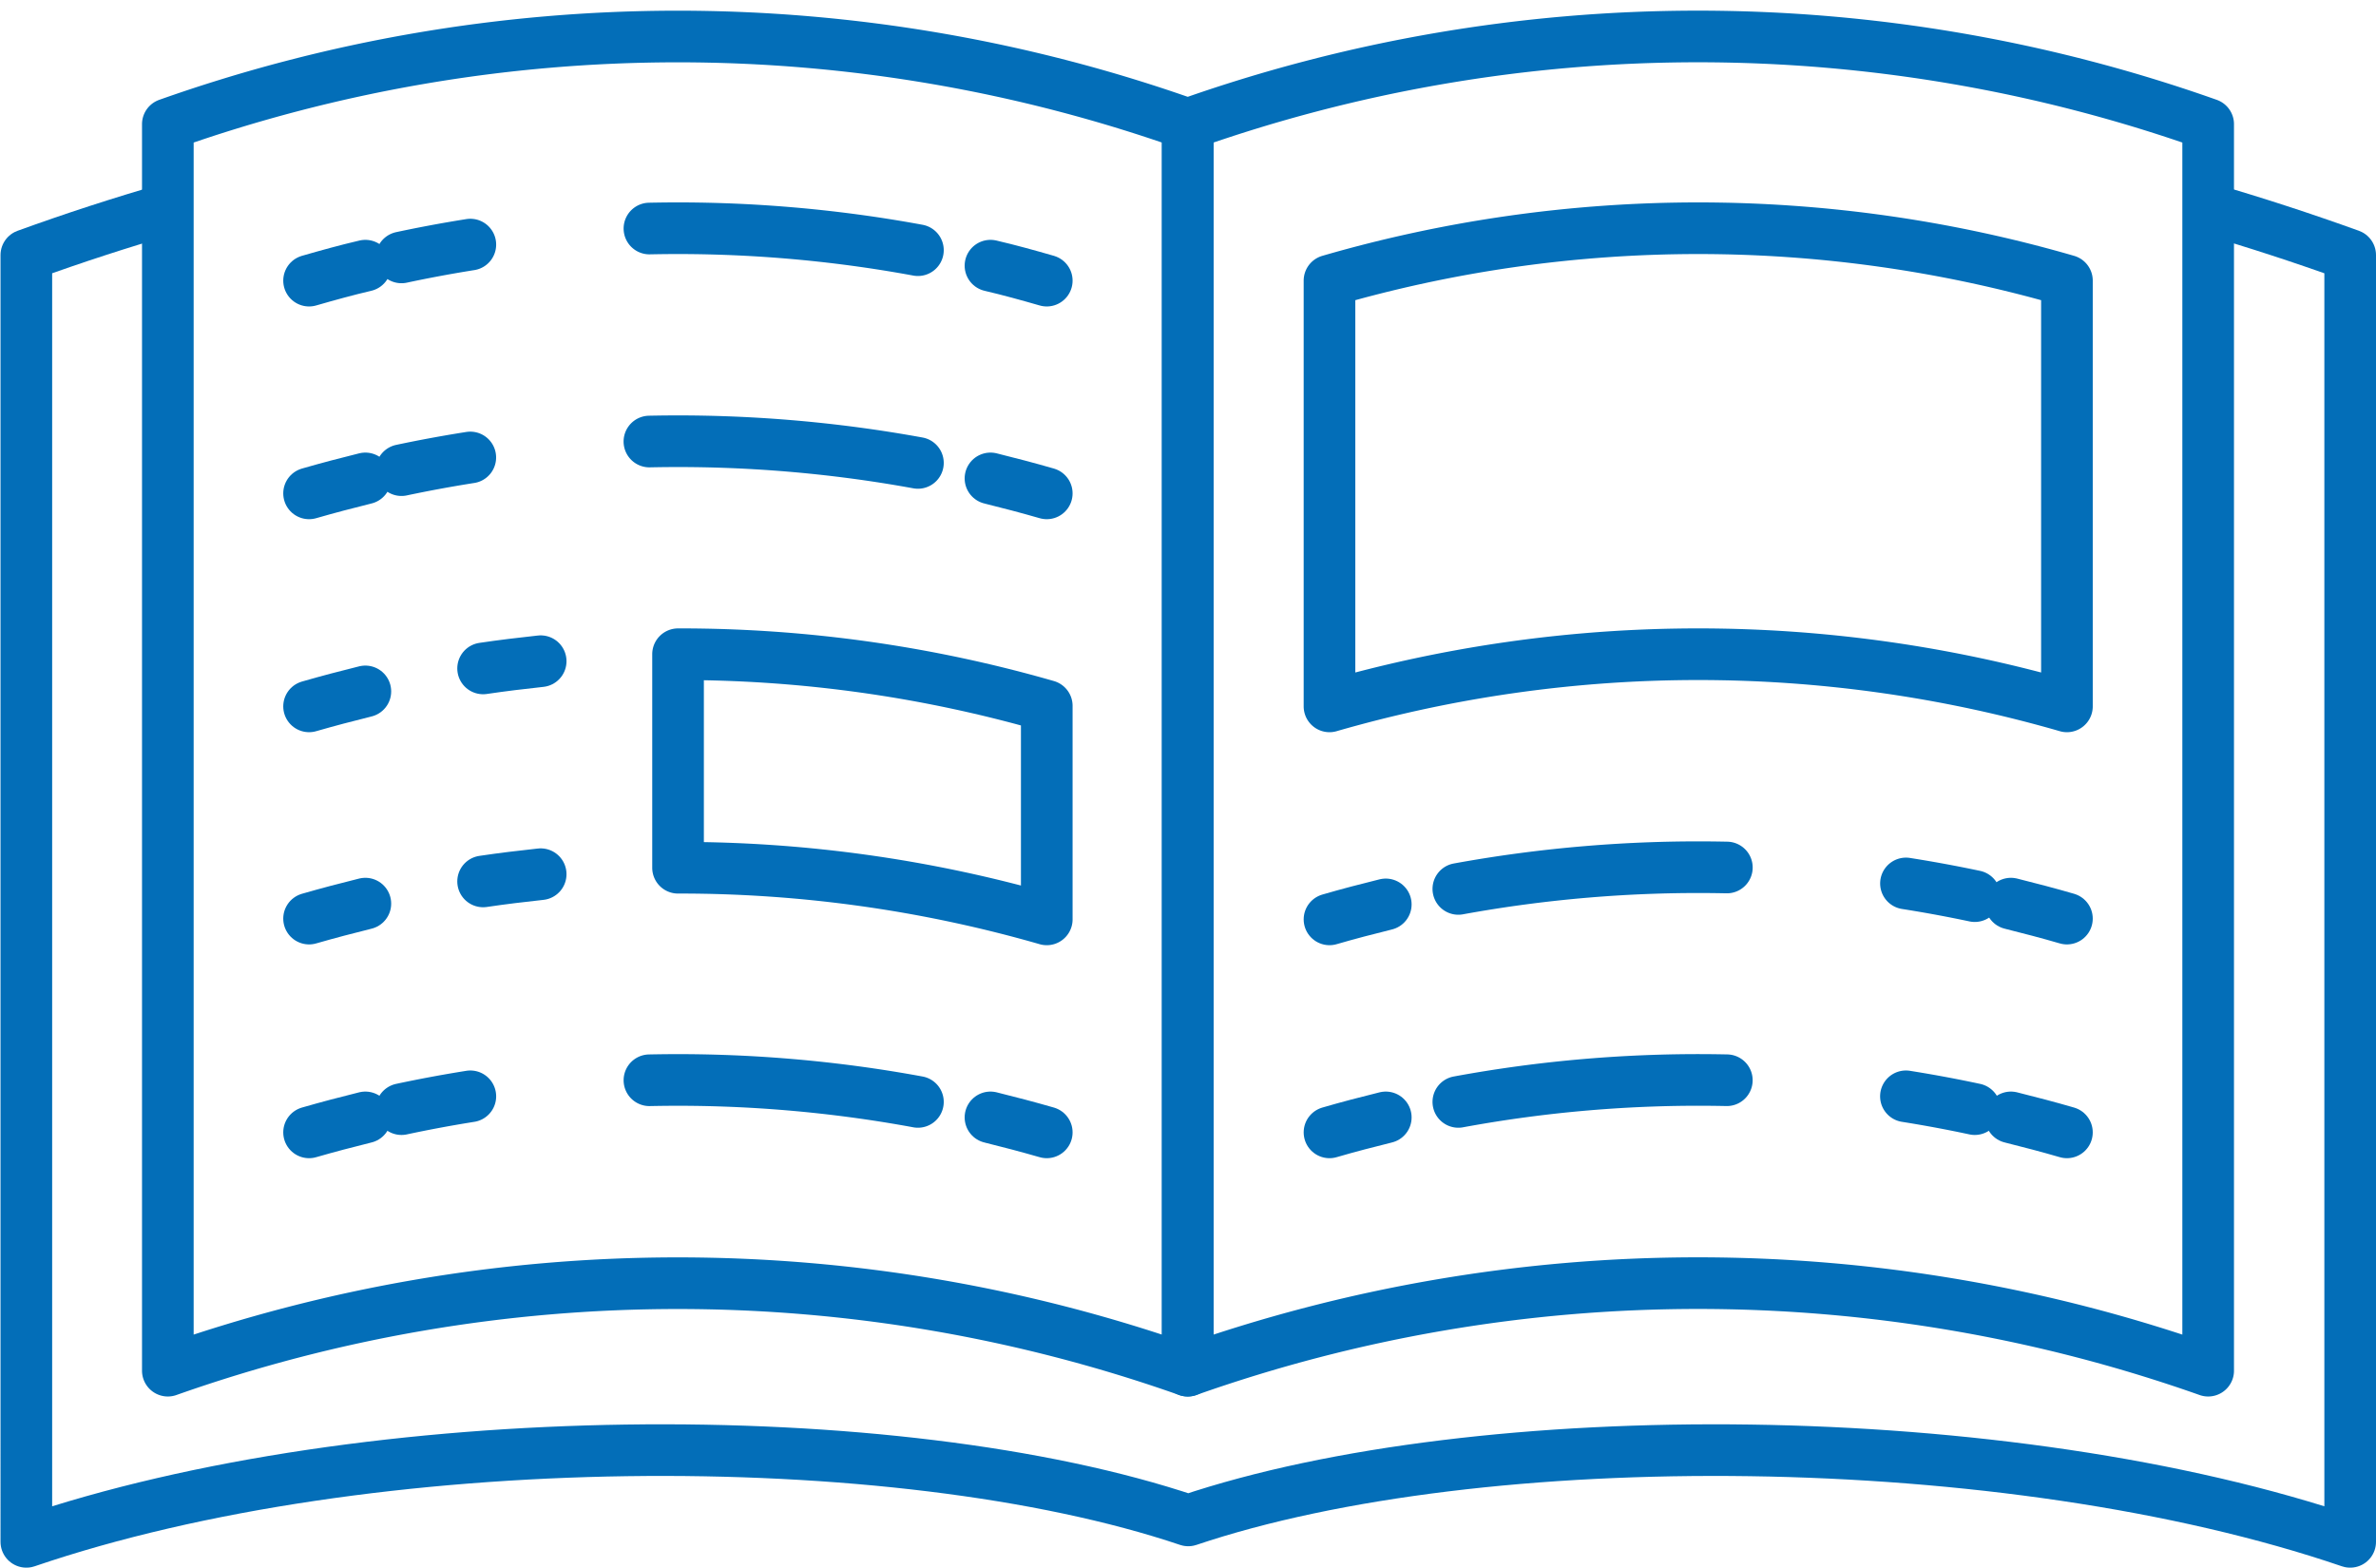 <svg id="レイヤー_1" data-name="レイヤー 1" xmlns="http://www.w3.org/2000/svg" viewBox="0 0 92.02 60.72"><defs><style>.cls-1,.cls-2,.cls-3{fill:none;stroke:#036eb8;stroke-linejoin:round;stroke-width:2px;}.cls-2,.cls-3{stroke-linecap:round;}.cls-3{stroke-dasharray:10.45 6.97;}</style></defs><path class="cls-1" d="M85.53,8.09c1.82.53,3.66,1.13,5.49,1.79V59.72c-13.26-4.53-33.69-4.64-45-.83-11.32-3.81-31.74-3.7-45,.83V9.88q2.76-1,5.5-1.79"/><path class="cls-1" d="M6.5,53.09V4.81A59.13,59.13,0,0,1,46,4.81V53.09A59.26,59.26,0,0,0,6.5,53.09Z"/><path class="cls-1" d="M46,53.09V4.81a59.16,59.16,0,0,1,39.52,0V53.09A59.28,59.28,0,0,0,46,53.09Z"/><path class="cls-2" d="M40.54,10.87c-.73-.21-1.45-.41-2.18-.58"/><path class="cls-3" d="M35.55,9.69a51.26,51.26,0,0,0-20,.28"/><path class="cls-2" d="M14.15,10.29c-.73.17-1.45.37-2.18.58"/><path class="cls-2" d="M40.54,19.11c-.73-.21-1.45-.4-2.18-.58"/><path class="cls-3" d="M35.55,17.93a51.78,51.78,0,0,0-20,.28"/><path class="cls-2" d="M14.15,18.53c-.73.18-1.45.37-2.18.58"/><path class="cls-2" d="M20.94,25.61c-.74.08-1.49.17-2.23.28"/><path class="cls-2" d="M14.15,26.78c-.73.18-1.45.37-2.18.58"/><path class="cls-2" d="M40.54,43.86c-.73-.21-1.45-.4-2.18-.58"/><path class="cls-3" d="M35.55,42.68a51.26,51.26,0,0,0-20,.28"/><path class="cls-2" d="M14.15,43.28c-.73.18-1.45.37-2.18.58"/><path class="cls-2" d="M80.05,27.36a51.48,51.48,0,0,0-28.56,0V10.87a51.24,51.24,0,0,1,28.56,0Z"/><path class="cls-2" d="M51.49,35.61c.72-.21,1.45-.4,2.18-.58"/><path class="cls-3" d="M56.48,34.43a51.73,51.73,0,0,1,20,.28"/><path class="cls-2" d="M77.88,35c.72.18,1.45.37,2.17.58"/><path class="cls-2" d="M51.49,43.86c.72-.21,1.45-.4,2.18-.58"/><path class="cls-3" d="M56.48,42.68a51.21,51.21,0,0,1,20,.28"/><path class="cls-2" d="M77.88,43.28c.72.18,1.45.37,2.17.58"/><path class="cls-2" d="M20.94,33.86c-.74.08-1.49.17-2.23.28"/><path class="cls-2" d="M14.15,35c-.73.18-1.45.37-2.18.58"/><path class="cls-2" d="M40.54,35.61a51.27,51.27,0,0,0-14.28-2V25.34a51.27,51.27,0,0,1,14.28,2Z"/></svg>